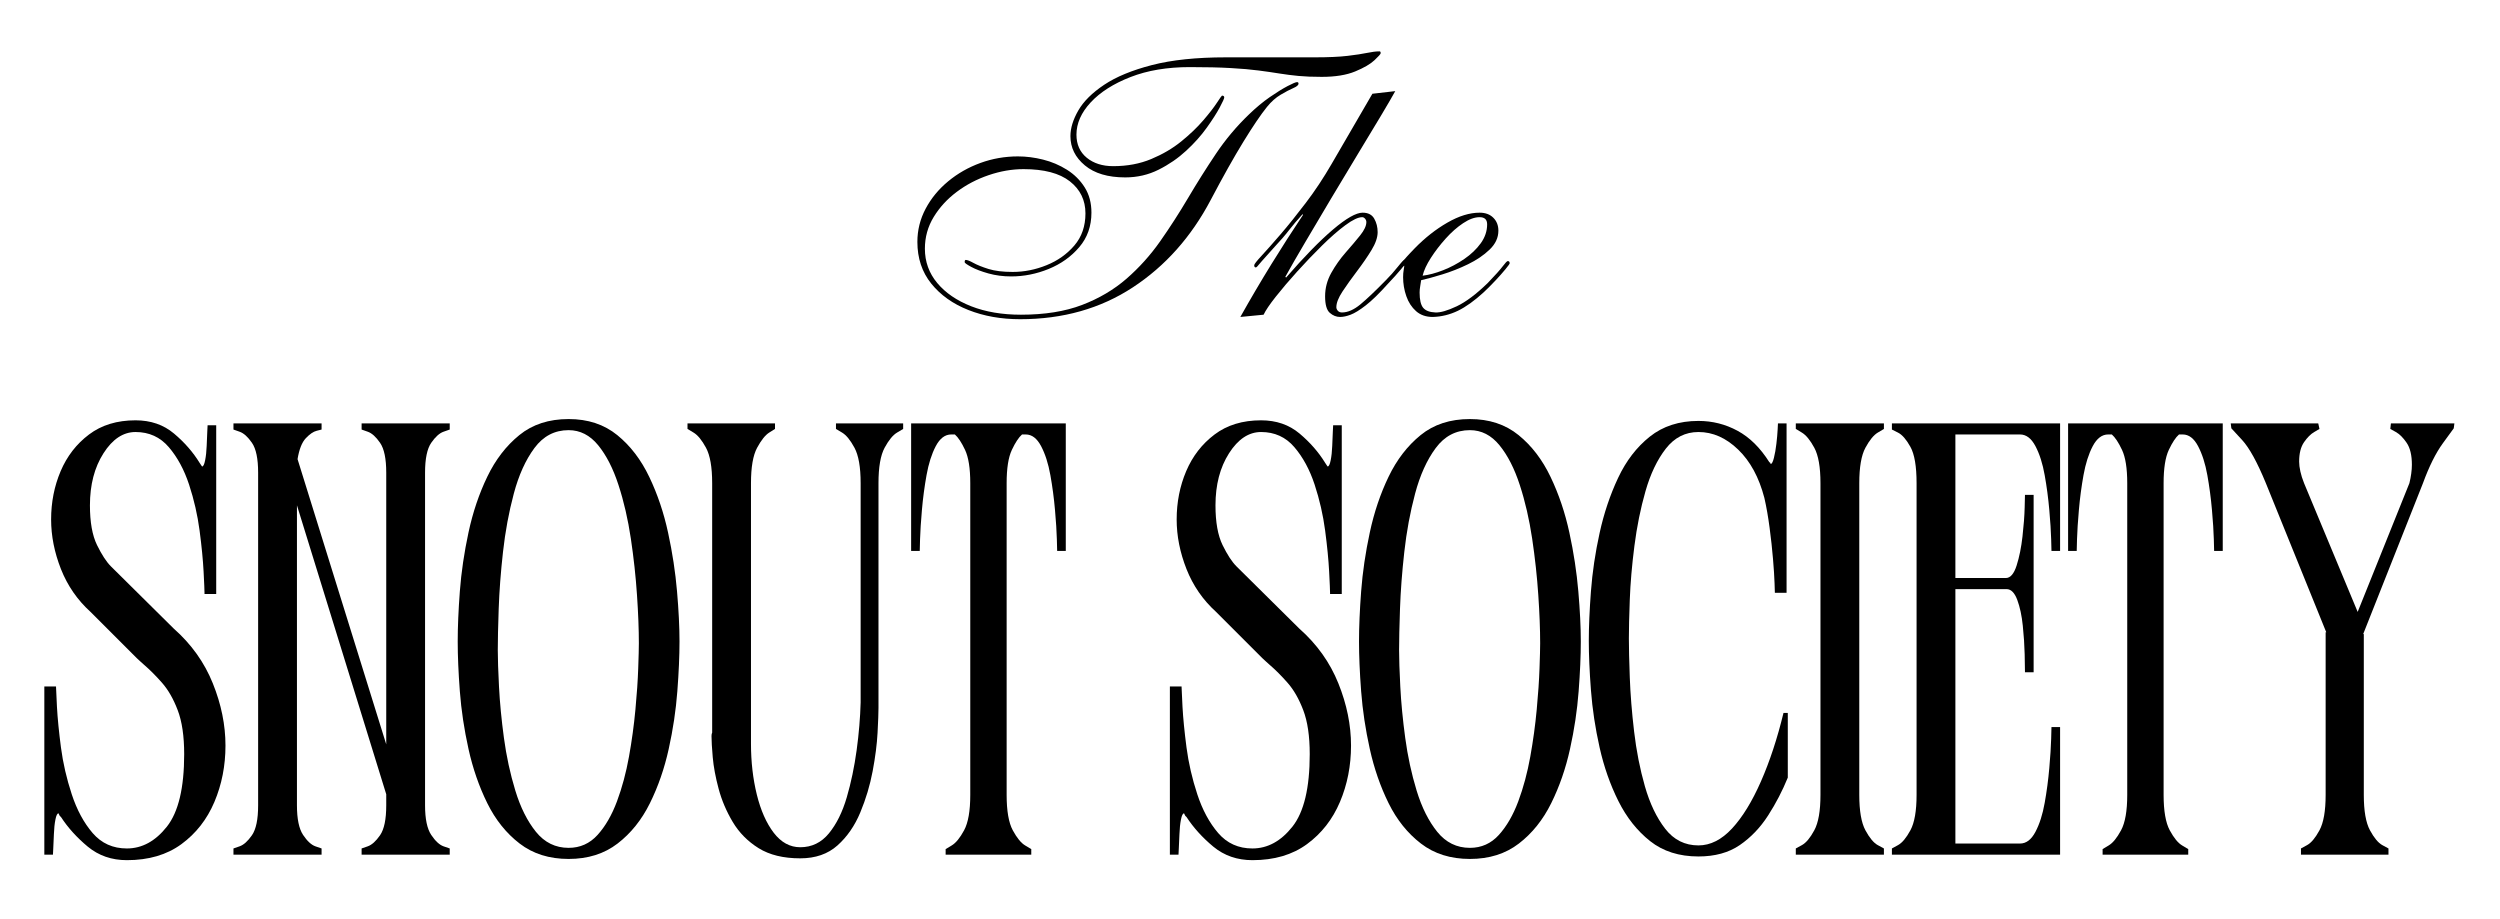<svg version="1.0" preserveAspectRatio="xMidYMid meet" height="502" viewBox="0 0 1024.5 376.5" zoomAndPan="magnify" width="1366" xmlns:xlink="http://www.w3.org/1999/xlink" xmlns="http://www.w3.org/2000/svg"><defs><g></g><clipPath id="5729b3e595"><rect height="217" y="0" width="1001" x="0"></rect></clipPath><clipPath id="04a102ae42"><rect height="154" y="0" width="277" x="0"></rect></clipPath></defs><g transform="matrix(1, 0, 0, 1, 11, 159)"><g clip-path="url(#5729b3e595)"><g fill-opacity="1" fill="#000000"><g transform="translate(5.151, 191.23)"><g><path d="M 29.281 -118.156 L 55.031 -92.656 C 62.27 -86.258 67.613 -78.77 71.062 -70.188 C 74.52 -61.602 76.25 -53.102 76.25 -44.688 C 76.25 -36.438 74.734 -28.734 71.703 -21.578 C 68.672 -14.43 64.164 -8.672 58.188 -4.297 C 52.219 0.078 44.77 2.266 35.844 2.266 C 29.625 2.266 24.281 0.414 19.812 -3.281 C 15.352 -6.988 11.695 -11.031 8.844 -15.406 L 8.328 -15.906 C 8.16 -16.238 8.035 -16.488 7.953 -16.656 C 7.867 -16.832 7.828 -16.922 7.828 -16.922 C 7.316 -16.922 6.895 -16.078 6.562 -14.391 C 6.227 -12.703 6.02 -10.723 5.938 -8.453 C 5.852 -6.18 5.766 -4.203 5.672 -2.516 C 5.586 -0.836 5.547 0 5.547 0 L 2.016 0 L 2.016 -68.922 L 6.812 -68.922 L 6.812 -68.672 C 6.812 -67.992 6.938 -65.297 7.188 -60.578 C 7.445 -55.867 7.992 -50.316 8.828 -43.922 C 9.672 -37.523 11.145 -31.129 13.25 -24.734 C 15.352 -18.336 18.211 -13.035 21.828 -8.828 C 25.453 -4.629 30.125 -2.531 35.844 -2.531 C 42.07 -2.531 47.539 -5.516 52.25 -11.484 C 56.969 -17.461 59.328 -27.352 59.328 -41.156 C 59.328 -48.562 58.441 -54.578 56.672 -59.203 C 54.91 -63.828 52.766 -67.57 50.234 -70.438 C 47.711 -73.301 45.273 -75.742 42.922 -77.766 C 42.41 -78.266 41.898 -78.723 41.391 -79.141 C 40.891 -79.566 40.391 -80.031 39.891 -80.531 L 20.953 -99.469 C 15.566 -104.352 11.523 -110.203 8.828 -117.016 C 6.141 -123.836 4.797 -130.613 4.797 -137.344 C 4.797 -144.414 6.098 -151.02 8.703 -157.156 C 11.316 -163.301 15.191 -168.305 20.328 -172.172 C 25.461 -176.047 31.816 -177.984 39.391 -177.984 C 45.609 -177.984 50.863 -176.176 55.156 -172.562 C 59.457 -168.945 62.953 -164.945 65.641 -160.562 C 65.973 -160.062 66.223 -159.688 66.391 -159.438 C 66.566 -159.188 66.656 -159.062 66.656 -159.062 C 67.156 -159.062 67.57 -159.898 67.906 -161.578 C 68.25 -163.266 68.461 -165.242 68.547 -167.516 C 68.629 -169.785 68.711 -171.758 68.797 -173.438 C 68.879 -175.125 68.922 -175.969 68.922 -175.969 L 72.453 -175.969 L 72.453 -106.797 L 67.656 -106.797 L 67.656 -107.297 C 67.656 -108.305 67.531 -111.207 67.281 -116 C 67.031 -120.801 66.484 -126.398 65.641 -132.797 C 64.797 -139.191 63.363 -145.461 61.344 -151.609 C 59.32 -157.754 56.547 -162.883 53.016 -167 C 49.484 -171.125 44.941 -173.188 39.391 -173.188 C 34.336 -173.188 29.957 -170.281 26.25 -164.469 C 22.551 -158.664 20.703 -151.562 20.703 -143.156 C 20.703 -136.25 21.672 -130.816 23.609 -126.859 C 25.547 -122.91 27.438 -120.008 29.281 -118.156 Z M 29.281 -118.156"></path></g></g></g><g fill-opacity="1" fill="#000000"><g transform="translate(82.657, 191.23)"><g><path d="M 80.531 -156.531 L 80.531 -20.203 C 80.531 -14.641 81.375 -10.598 83.062 -8.078 C 84.75 -5.555 86.43 -4 88.109 -3.406 C 89.797 -2.82 90.641 -2.531 90.641 -2.531 L 90.641 0 L 54.531 0 L 54.531 -2.531 C 54.531 -2.531 55.367 -2.82 57.047 -3.406 C 58.734 -4 60.414 -5.516 62.094 -7.953 C 63.781 -10.391 64.625 -14.473 64.625 -20.203 L 64.625 -24.734 L 28.031 -143.156 L 28.031 -20.203 C 28.031 -14.641 28.867 -10.598 30.547 -8.078 C 32.234 -5.555 33.914 -4 35.594 -3.406 C 37.281 -2.82 38.125 -2.531 38.125 -2.531 L 38.125 0 L 2.016 0 L 2.016 -2.531 C 2.016 -2.531 2.852 -2.82 4.531 -3.406 C 6.219 -4 7.906 -5.516 9.594 -7.953 C 11.281 -10.391 12.125 -14.473 12.125 -20.203 L 12.125 -156.531 C 12.125 -162.25 11.281 -166.328 9.594 -168.766 C 7.906 -171.211 6.219 -172.727 4.531 -173.312 C 2.852 -173.906 2.016 -174.203 2.016 -174.203 L 2.016 -176.734 L 38.125 -176.734 L 38.125 -174.203 C 38.125 -174.203 37.445 -174.031 36.094 -173.688 C 34.75 -173.352 33.273 -172.344 31.672 -170.656 C 30.078 -168.977 28.945 -166.117 28.281 -162.078 L 64.625 -45.188 L 64.625 -156.531 C 64.625 -162.25 63.781 -166.328 62.094 -168.766 C 60.414 -171.211 58.734 -172.727 57.047 -173.312 C 55.367 -173.906 54.531 -174.203 54.531 -174.203 L 54.531 -176.734 L 90.641 -176.734 L 90.641 -174.203 C 90.641 -174.203 89.797 -173.906 88.109 -173.312 C 86.43 -172.727 84.75 -171.211 83.062 -168.766 C 81.375 -166.328 80.531 -162.25 80.531 -156.531 Z M 80.531 -156.531"></path></g></g></g><g fill-opacity="1" fill="#000000"><g transform="translate(174.554, 191.23)"><g><path d="M 47.469 1.766 C 39.551 1.766 32.859 -0.336 27.391 -4.547 C 21.922 -8.754 17.504 -14.266 14.141 -21.078 C 10.773 -27.898 8.207 -35.305 6.438 -43.297 C 4.664 -51.297 3.484 -59.164 2.891 -66.906 C 2.305 -74.645 2.016 -81.461 2.016 -87.359 C 2.016 -93.242 2.305 -100.098 2.891 -107.922 C 3.484 -115.754 4.664 -123.789 6.438 -132.031 C 8.207 -140.281 10.773 -147.895 14.141 -154.875 C 17.504 -161.863 21.879 -167.547 27.266 -171.922 C 32.648 -176.305 39.383 -178.5 47.469 -178.5 C 55.375 -178.5 62.02 -176.305 67.406 -171.922 C 72.789 -167.547 77.164 -161.82 80.531 -154.75 C 83.906 -147.688 86.473 -140.07 88.234 -131.906 C 90.004 -123.75 91.223 -115.754 91.891 -107.922 C 92.566 -100.098 92.906 -93.242 92.906 -87.359 C 92.906 -81.461 92.609 -74.645 92.016 -66.906 C 91.43 -59.164 90.254 -51.297 88.484 -43.297 C 86.723 -35.305 84.156 -27.898 80.781 -21.078 C 77.414 -14.266 73 -8.754 67.531 -4.547 C 62.062 -0.336 55.375 1.766 47.469 1.766 Z M 47.469 -2.781 C 52.176 -2.781 56.129 -4.547 59.328 -8.078 C 62.523 -11.609 65.176 -16.191 67.281 -21.828 C 69.383 -27.473 71.023 -33.578 72.203 -40.141 C 73.379 -46.703 74.258 -53.141 74.844 -59.453 C 75.438 -65.766 75.816 -71.359 75.984 -76.234 C 76.16 -81.117 76.25 -84.57 76.25 -86.594 C 76.25 -92.32 75.992 -98.93 75.484 -106.422 C 74.984 -113.91 74.145 -121.609 72.969 -129.516 C 71.789 -137.422 70.102 -144.738 67.906 -151.469 C 65.719 -158.207 62.941 -163.641 59.578 -167.766 C 56.211 -171.891 52.176 -173.953 47.469 -173.953 C 41.738 -173.953 37.066 -171.508 33.453 -166.625 C 29.836 -161.75 27.02 -155.52 25 -147.938 C 22.977 -140.363 21.504 -132.41 20.578 -124.078 C 19.648 -115.754 19.062 -107.973 18.812 -100.734 C 18.562 -93.492 18.438 -87.852 18.438 -83.812 C 18.438 -80.281 18.602 -75.273 18.938 -68.797 C 19.27 -62.316 19.941 -55.332 20.953 -47.844 C 21.961 -40.352 23.52 -33.156 25.625 -26.25 C 27.727 -19.352 30.547 -13.719 34.078 -9.344 C 37.617 -4.969 42.082 -2.781 47.469 -2.781 Z M 47.469 -2.781"></path></g></g></g><g fill-opacity="1" fill="#000000"><g transform="translate(268.722, 191.23)"><g><path d="M 48.219 1.516 C 41.32 1.516 35.641 0.129 31.172 -2.641 C 26.711 -5.422 23.176 -9 20.562 -13.375 C 17.957 -17.75 16.023 -22.289 14.766 -27 C 13.504 -31.719 12.703 -36.016 12.359 -39.891 C 12.023 -43.766 11.859 -46.625 11.859 -48.469 C 11.859 -48.977 11.898 -49.359 11.984 -49.609 C 12.078 -49.859 12.125 -49.984 12.125 -49.984 L 12.125 -152.234 C 12.125 -158.797 11.281 -163.633 9.594 -166.75 C 7.906 -169.863 6.219 -171.926 4.531 -172.938 C 2.852 -173.945 2.016 -174.453 2.016 -174.453 L 2.016 -176.734 L 37.875 -176.734 L 37.875 -174.453 C 37.875 -174.453 37.07 -173.945 35.469 -172.938 C 33.875 -171.926 32.234 -169.863 30.547 -166.75 C 28.867 -163.633 28.031 -158.797 28.031 -152.234 L 28.031 -45.438 C 28.031 -38.031 28.828 -31.086 30.422 -24.609 C 32.023 -18.129 34.336 -12.91 37.359 -8.953 C 40.391 -5.004 44.008 -3.031 48.219 -3.031 C 52.938 -3.031 56.848 -4.922 59.953 -8.703 C 63.066 -12.492 65.508 -17.414 67.281 -23.469 C 69.051 -29.531 70.398 -35.969 71.328 -42.781 C 72.254 -49.602 72.801 -56.129 72.969 -62.359 L 72.969 -152.234 C 72.969 -158.797 72.125 -163.633 70.438 -166.75 C 68.758 -169.863 67.078 -171.926 65.391 -172.938 C 63.703 -173.945 62.859 -174.453 62.859 -174.453 L 62.859 -176.734 L 90.391 -176.734 L 90.391 -174.453 C 90.391 -174.453 89.547 -173.945 87.859 -172.938 C 86.172 -171.926 84.484 -169.863 82.797 -166.75 C 81.117 -163.633 80.281 -158.797 80.281 -152.234 L 80.281 -60.094 C 80.281 -58.07 80.156 -54.703 79.906 -49.984 C 79.656 -45.273 78.984 -40.016 77.891 -34.203 C 76.797 -28.398 75.109 -22.766 72.828 -17.297 C 70.555 -11.828 67.441 -7.32 63.484 -3.781 C 59.535 -0.25 54.445 1.516 48.219 1.516 Z M 48.219 1.516"></path></g></g></g><g fill-opacity="1" fill="#000000"><g transform="translate(360.366, 191.23)"><g><path d="M 2.016 -176.734 L 65.391 -176.734 L 65.391 -124.469 L 61.859 -124.469 C 61.859 -124.469 61.816 -126.066 61.734 -129.266 C 61.648 -132.461 61.395 -136.457 60.969 -141.25 C 60.551 -146.051 59.922 -150.805 59.078 -155.516 C 58.234 -160.234 56.969 -164.191 55.281 -167.391 C 53.602 -170.586 51.504 -172.188 48.984 -172.188 L 47.469 -172.188 C 46.113 -171.008 44.723 -168.906 43.297 -165.875 C 41.867 -162.844 41.156 -158.297 41.156 -152.234 L 41.156 -24.484 C 41.156 -17.922 41.992 -13.082 43.672 -9.969 C 45.359 -6.852 47.039 -4.789 48.719 -3.781 C 50.406 -2.77 51.25 -2.266 51.25 -2.266 L 51.25 0 L 16.156 0 L 16.156 -2.266 C 16.156 -2.266 16.992 -2.77 18.672 -3.781 C 20.359 -4.789 22.039 -6.852 23.719 -9.969 C 25.406 -13.082 26.25 -17.922 26.25 -24.484 L 26.25 -152.234 C 26.25 -158.297 25.535 -162.844 24.109 -165.875 C 22.68 -168.906 21.289 -171.008 19.938 -172.188 L 18.438 -172.188 C 15.906 -172.188 13.797 -170.586 12.109 -167.391 C 10.43 -164.191 9.172 -160.234 8.328 -155.516 C 7.484 -150.805 6.852 -146.051 6.438 -141.25 C 6.02 -136.457 5.766 -132.461 5.672 -129.266 C 5.586 -126.066 5.547 -124.469 5.547 -124.469 L 2.016 -124.469 Z M 2.016 -176.734"></path></g></g></g><g fill-opacity="1" fill="#000000"><g transform="translate(427.016, 191.23)"><g></g></g></g><g fill-opacity="1" fill="#000000"><g transform="translate(466.401, 191.23)"><g><path d="M 29.281 -118.156 L 55.031 -92.656 C 62.27 -86.258 67.613 -78.77 71.062 -70.188 C 74.52 -61.602 76.25 -53.102 76.25 -44.688 C 76.25 -36.438 74.734 -28.734 71.703 -21.578 C 68.672 -14.43 64.164 -8.672 58.188 -4.297 C 52.219 0.078 44.77 2.266 35.844 2.266 C 29.625 2.266 24.281 0.414 19.812 -3.281 C 15.352 -6.988 11.695 -11.031 8.844 -15.406 L 8.328 -15.906 C 8.16 -16.238 8.035 -16.488 7.953 -16.656 C 7.867 -16.832 7.828 -16.922 7.828 -16.922 C 7.316 -16.922 6.895 -16.078 6.562 -14.391 C 6.227 -12.703 6.02 -10.723 5.938 -8.453 C 5.852 -6.18 5.766 -4.203 5.672 -2.516 C 5.586 -0.836 5.547 0 5.547 0 L 2.016 0 L 2.016 -68.922 L 6.812 -68.922 L 6.812 -68.672 C 6.812 -67.992 6.938 -65.297 7.188 -60.578 C 7.445 -55.867 7.992 -50.316 8.828 -43.922 C 9.672 -37.523 11.145 -31.129 13.25 -24.734 C 15.352 -18.336 18.211 -13.035 21.828 -8.828 C 25.453 -4.629 30.125 -2.531 35.844 -2.531 C 42.07 -2.531 47.539 -5.516 52.25 -11.484 C 56.969 -17.461 59.328 -27.352 59.328 -41.156 C 59.328 -48.562 58.441 -54.578 56.672 -59.203 C 54.91 -63.828 52.766 -67.57 50.234 -70.438 C 47.711 -73.301 45.273 -75.742 42.922 -77.766 C 42.41 -78.266 41.898 -78.723 41.391 -79.141 C 40.891 -79.566 40.391 -80.031 39.891 -80.531 L 20.953 -99.469 C 15.566 -104.352 11.523 -110.203 8.828 -117.016 C 6.141 -123.836 4.797 -130.613 4.797 -137.344 C 4.797 -144.414 6.098 -151.02 8.703 -157.156 C 11.316 -163.301 15.191 -168.305 20.328 -172.172 C 25.461 -176.047 31.816 -177.984 39.391 -177.984 C 45.609 -177.984 50.863 -176.176 55.156 -172.562 C 59.457 -168.945 62.953 -164.945 65.641 -160.562 C 65.973 -160.062 66.223 -159.688 66.391 -159.438 C 66.566 -159.188 66.656 -159.062 66.656 -159.062 C 67.156 -159.062 67.57 -159.898 67.906 -161.578 C 68.25 -163.266 68.461 -165.242 68.547 -167.516 C 68.629 -169.785 68.711 -171.758 68.797 -173.438 C 68.879 -175.125 68.922 -175.969 68.922 -175.969 L 72.453 -175.969 L 72.453 -106.797 L 67.656 -106.797 L 67.656 -107.297 C 67.656 -108.305 67.531 -111.207 67.281 -116 C 67.031 -120.801 66.484 -126.398 65.641 -132.797 C 64.797 -139.191 63.363 -145.461 61.344 -151.609 C 59.32 -157.754 56.547 -162.883 53.016 -167 C 49.484 -171.125 44.941 -173.188 39.391 -173.188 C 34.336 -173.188 29.957 -170.281 26.25 -164.469 C 22.551 -158.664 20.703 -151.562 20.703 -143.156 C 20.703 -136.25 21.672 -130.816 23.609 -126.859 C 25.547 -122.91 27.438 -120.008 29.281 -118.156 Z M 29.281 -118.156"></path></g></g></g><g fill-opacity="1" fill="#000000"><g transform="translate(543.907, 191.23)"><g><path d="M 47.469 1.766 C 39.551 1.766 32.859 -0.336 27.391 -4.547 C 21.922 -8.754 17.504 -14.266 14.141 -21.078 C 10.773 -27.898 8.207 -35.305 6.438 -43.297 C 4.664 -51.297 3.484 -59.164 2.891 -66.906 C 2.305 -74.645 2.016 -81.461 2.016 -87.359 C 2.016 -93.242 2.305 -100.098 2.891 -107.922 C 3.484 -115.754 4.664 -123.789 6.438 -132.031 C 8.207 -140.281 10.773 -147.895 14.141 -154.875 C 17.504 -161.863 21.879 -167.547 27.266 -171.922 C 32.648 -176.305 39.383 -178.5 47.469 -178.5 C 55.375 -178.5 62.02 -176.305 67.406 -171.922 C 72.789 -167.547 77.164 -161.82 80.531 -154.75 C 83.906 -147.688 86.473 -140.07 88.234 -131.906 C 90.004 -123.75 91.223 -115.754 91.891 -107.922 C 92.566 -100.098 92.906 -93.242 92.906 -87.359 C 92.906 -81.461 92.609 -74.645 92.016 -66.906 C 91.43 -59.164 90.254 -51.297 88.484 -43.297 C 86.723 -35.305 84.156 -27.898 80.781 -21.078 C 77.414 -14.266 73 -8.754 67.531 -4.547 C 62.062 -0.336 55.375 1.766 47.469 1.766 Z M 47.469 -2.781 C 52.176 -2.781 56.129 -4.547 59.328 -8.078 C 62.523 -11.609 65.176 -16.191 67.281 -21.828 C 69.383 -27.473 71.023 -33.578 72.203 -40.141 C 73.379 -46.703 74.258 -53.141 74.844 -59.453 C 75.438 -65.766 75.816 -71.359 75.984 -76.234 C 76.16 -81.117 76.25 -84.57 76.25 -86.594 C 76.25 -92.32 75.992 -98.93 75.484 -106.422 C 74.984 -113.91 74.145 -121.609 72.969 -129.516 C 71.789 -137.422 70.102 -144.738 67.906 -151.469 C 65.719 -158.207 62.941 -163.641 59.578 -167.766 C 56.211 -171.891 52.176 -173.953 47.469 -173.953 C 41.738 -173.953 37.066 -171.508 33.453 -166.625 C 29.836 -161.75 27.02 -155.52 25 -147.938 C 22.977 -140.363 21.504 -132.41 20.578 -124.078 C 19.648 -115.754 19.062 -107.973 18.812 -100.734 C 18.562 -93.492 18.438 -87.852 18.438 -83.812 C 18.438 -80.281 18.602 -75.273 18.938 -68.797 C 19.27 -62.316 19.941 -55.332 20.953 -47.844 C 21.961 -40.352 23.52 -33.156 25.625 -26.25 C 27.727 -19.352 30.547 -13.719 34.078 -9.344 C 37.617 -4.969 42.082 -2.781 47.469 -2.781 Z M 47.469 -2.781"></path></g></g></g><g fill-opacity="1" fill="#000000"><g transform="translate(638.075, 191.23)"><g><path d="M 73.969 -146.172 C 71.781 -154.586 68.203 -161.191 63.234 -165.984 C 58.273 -170.785 52.848 -173.188 46.953 -173.188 C 41.566 -173.188 37.109 -170.914 33.578 -166.375 C 30.047 -161.832 27.27 -156.023 25.25 -148.953 C 23.227 -141.891 21.711 -134.398 20.703 -126.484 C 19.691 -118.578 19.062 -111.254 18.812 -104.516 C 18.562 -97.785 18.438 -92.484 18.438 -88.609 C 18.438 -84.742 18.562 -79.398 18.812 -72.578 C 19.062 -65.766 19.648 -58.398 20.578 -50.484 C 21.504 -42.578 22.977 -35.086 25 -28.016 C 27.02 -20.953 29.797 -15.145 33.328 -10.594 C 36.859 -6.051 41.398 -3.781 46.953 -3.781 C 51.836 -3.781 56.426 -6.094 60.719 -10.719 C 65.008 -15.352 68.961 -21.797 72.578 -30.047 C 76.203 -38.297 79.273 -47.633 81.797 -58.062 L 83.562 -58.062 L 83.562 -31.562 C 81.375 -26.176 78.68 -21 75.484 -16.031 C 72.285 -11.062 68.414 -7.02 63.875 -3.906 C 59.332 -0.801 53.691 0.75 46.953 0.75 C 39.047 0.75 32.441 -1.348 27.141 -5.547 C 21.836 -9.754 17.504 -15.223 14.141 -21.953 C 10.773 -28.691 8.207 -36.016 6.438 -43.922 C 4.664 -51.836 3.484 -59.664 2.891 -67.406 C 2.305 -75.145 2.016 -81.879 2.016 -87.609 C 2.016 -93.328 2.305 -100.098 2.891 -107.922 C 3.484 -115.754 4.664 -123.707 6.438 -131.781 C 8.207 -139.863 10.734 -147.395 14.016 -154.375 C 17.297 -161.363 21.629 -167.004 27.016 -171.297 C 32.398 -175.586 39.047 -177.734 46.953 -177.734 C 52.68 -177.734 58.023 -176.383 62.984 -173.688 C 67.953 -171 72.289 -166.711 76 -160.828 C 76.332 -160.648 76.5 -160.477 76.5 -160.312 C 76.5 -160.145 76.5 -160.062 76.5 -160.062 C 77 -160.062 77.457 -160.898 77.875 -162.578 C 78.301 -164.266 78.641 -166.203 78.891 -168.391 C 79.148 -170.578 79.32 -172.516 79.406 -174.203 C 79.488 -175.891 79.531 -176.734 79.531 -176.734 L 83.062 -176.734 L 83.062 -107.297 L 78.266 -107.297 C 78.266 -107.297 78.223 -108.598 78.141 -111.203 C 78.055 -113.816 77.844 -117.145 77.5 -121.188 C 77.164 -125.227 76.703 -129.477 76.109 -133.938 C 75.523 -138.395 74.812 -142.473 73.969 -146.172 Z M 73.969 -146.172"></path></g></g></g><g fill-opacity="1" fill="#000000"><g transform="translate(722.903, 191.23)"><g><path d="M 2.016 -174.453 L 2.016 -176.734 L 38.125 -176.734 L 38.125 -174.453 C 38.125 -174.453 37.281 -173.945 35.594 -172.938 C 33.914 -171.926 32.234 -169.863 30.547 -166.75 C 28.867 -163.633 28.031 -158.797 28.031 -152.234 L 28.031 -24.484 C 28.031 -17.922 28.867 -13.082 30.547 -9.969 C 32.234 -6.852 33.914 -4.832 35.594 -3.906 C 37.281 -2.988 38.125 -2.531 38.125 -2.531 L 38.125 0 L 2.016 0 L 2.016 -2.531 C 2.016 -2.531 2.852 -2.988 4.531 -3.906 C 6.219 -4.832 7.906 -6.852 9.594 -9.969 C 11.281 -13.082 12.125 -17.922 12.125 -24.484 L 12.125 -152.234 C 12.125 -158.797 11.281 -163.633 9.594 -166.75 C 7.906 -169.863 6.219 -171.926 4.531 -172.938 C 2.852 -173.945 2.016 -174.453 2.016 -174.453 Z M 2.016 -174.453"></path></g></g></g><g fill-opacity="1" fill="#000000"><g transform="translate(762.287, 191.23)"><g><path d="M 70.938 0 L 2.016 0 L 2.016 -2.531 C 2.016 -2.531 2.852 -2.988 4.531 -3.906 C 6.219 -4.832 7.906 -6.852 9.594 -9.969 C 11.281 -13.082 12.125 -17.922 12.125 -24.484 L 12.125 -152.234 C 12.125 -159.141 11.281 -164.102 9.594 -167.125 C 7.906 -170.156 6.219 -172.094 4.531 -172.938 C 2.852 -173.781 2.016 -174.203 2.016 -174.203 L 2.016 -176.734 L 70.938 -176.734 L 70.938 -124.469 L 67.406 -124.469 C 67.406 -124.469 67.363 -126.066 67.281 -129.266 C 67.195 -132.461 66.941 -136.457 66.516 -141.25 C 66.098 -146.051 65.469 -150.805 64.625 -155.516 C 63.789 -160.234 62.531 -164.191 60.844 -167.391 C 59.156 -170.586 57.051 -172.188 54.531 -172.188 L 28.031 -172.188 L 28.031 -113.359 L 48.719 -113.359 C 50.57 -113.359 52.047 -115.082 53.141 -118.531 C 54.234 -121.977 55.031 -125.93 55.531 -130.391 C 56.039 -134.859 56.336 -138.816 56.422 -142.266 C 56.504 -145.711 56.547 -147.438 56.547 -147.438 L 60.094 -147.438 L 60.094 -74.734 L 56.547 -74.734 C 56.547 -76.078 56.504 -78.555 56.422 -82.172 C 56.336 -85.797 56.082 -89.672 55.656 -93.797 C 55.238 -97.922 54.484 -101.453 53.391 -104.391 C 52.297 -107.336 50.828 -108.812 48.984 -108.812 L 28.031 -108.812 L 28.031 -4.547 L 54.531 -4.547 C 57.051 -4.547 59.156 -6.145 60.844 -9.344 C 62.531 -12.539 63.789 -16.492 64.625 -21.203 C 65.469 -25.922 66.098 -30.676 66.516 -35.469 C 66.941 -40.27 67.195 -44.27 67.281 -47.469 C 67.363 -50.664 67.406 -52.266 67.406 -52.266 L 70.938 -52.266 Z M 70.938 0"></path></g></g></g><g fill-opacity="1" fill="#000000"><g transform="translate(834.491, 191.23)"><g><path d="M 2.016 -176.734 L 65.391 -176.734 L 65.391 -124.469 L 61.859 -124.469 C 61.859 -124.469 61.816 -126.066 61.734 -129.266 C 61.648 -132.461 61.395 -136.457 60.969 -141.25 C 60.551 -146.051 59.922 -150.805 59.078 -155.516 C 58.234 -160.234 56.969 -164.191 55.281 -167.391 C 53.602 -170.586 51.504 -172.188 48.984 -172.188 L 47.469 -172.188 C 46.113 -171.008 44.723 -168.906 43.297 -165.875 C 41.867 -162.844 41.156 -158.297 41.156 -152.234 L 41.156 -24.484 C 41.156 -17.922 41.992 -13.082 43.672 -9.969 C 45.359 -6.852 47.039 -4.789 48.719 -3.781 C 50.406 -2.77 51.25 -2.266 51.25 -2.266 L 51.25 0 L 16.156 0 L 16.156 -2.266 C 16.156 -2.266 16.992 -2.77 18.672 -3.781 C 20.359 -4.789 22.039 -6.852 23.719 -9.969 C 25.406 -13.082 26.25 -17.922 26.25 -24.484 L 26.25 -152.234 C 26.25 -158.297 25.535 -162.844 24.109 -165.875 C 22.68 -168.906 21.289 -171.008 19.938 -172.188 L 18.438 -172.188 C 15.906 -172.188 13.797 -170.586 12.109 -167.391 C 10.43 -164.191 9.172 -160.234 8.328 -155.516 C 7.484 -150.805 6.852 -146.051 6.438 -141.25 C 6.02 -136.457 5.766 -132.461 5.672 -129.266 C 5.586 -126.066 5.547 -124.469 5.547 -124.469 L 2.016 -124.469 Z M 2.016 -176.734"></path></g></g></g><g fill-opacity="1" fill="#000000"><g transform="translate(901.141, 191.23)"><g><path d="M 30.797 0 L 30.797 -2.531 C 30.797 -2.531 31.633 -2.988 33.312 -3.906 C 35 -4.832 36.688 -6.852 38.375 -9.969 C 40.062 -13.082 40.906 -17.922 40.906 -24.484 L 40.906 -91.141 L 41.156 -91.141 L 16.406 -152.234 C 12.875 -160.816 9.633 -166.707 6.688 -169.906 C 3.738 -173.102 2.266 -174.703 2.266 -174.703 L 2.016 -176.734 L 37.875 -176.734 L 38.375 -174.453 C 38.375 -174.453 37.656 -174.031 36.219 -173.188 C 34.789 -172.352 33.406 -170.969 32.062 -169.031 C 30.719 -167.094 30.047 -164.441 30.047 -161.078 C 30.047 -159.898 30.211 -158.551 30.547 -157.031 C 30.879 -155.52 31.383 -153.922 32.062 -152.234 L 54.031 -99.469 L 75.234 -152.234 C 75.566 -153.586 75.816 -154.895 75.984 -156.156 C 76.16 -157.414 76.25 -158.633 76.25 -159.812 C 76.25 -163.688 75.531 -166.676 74.094 -168.781 C 72.664 -170.883 71.191 -172.352 69.672 -173.188 C 68.16 -174.031 67.406 -174.453 67.406 -174.453 L 67.656 -176.734 L 93.672 -176.734 L 93.406 -174.703 C 93.406 -174.703 91.93 -172.68 88.984 -168.641 C 86.047 -164.609 83.316 -159.141 80.797 -152.234 L 56.297 -90.391 L 56.547 -90.391 L 56.547 -24.484 C 56.547 -17.922 57.391 -13.082 59.078 -9.969 C 60.766 -6.852 62.445 -4.832 64.125 -3.906 C 65.812 -2.988 66.656 -2.531 66.656 -2.531 L 66.656 0 Z M 30.797 0"></path></g></g></g></g></g><g transform="matrix(1, 0, 0, 1, 351, 20)"><g clip-path="url(#04a102ae42)"><g fill-opacity="1" fill="#000000"><g transform="translate(1.114, 109.889)"><g><path d="M 150.203 -106.391 L 186.484 -106.391 C 192.223 -106.391 196.781 -106.594 200.156 -107 C 203.539 -107.406 206.207 -107.812 208.156 -108.219 C 210.102 -108.633 211.797 -108.844 213.234 -108.844 C 213.535 -108.844 213.688 -108.586 213.688 -108.078 C 213.688 -107.766 212.844 -106.812 211.156 -105.219 C 209.469 -103.633 206.828 -102.098 203.234 -100.609 C 199.648 -99.129 195.086 -98.391 189.547 -98.391 C 185.859 -98.391 182.68 -98.516 180.016 -98.766 C 177.359 -99.023 174.75 -99.359 172.188 -99.766 C 169.625 -100.18 166.781 -100.594 163.656 -101 C 160.531 -101.414 156.711 -101.75 152.203 -102 C 147.691 -102.258 142.102 -102.391 135.438 -102.391 C 126.219 -102.391 118.125 -101.031 111.156 -98.312 C 104.188 -95.594 98.754 -92.133 94.859 -87.938 C 90.961 -83.738 89.016 -79.332 89.016 -74.719 C 89.016 -70.719 90.422 -67.562 93.234 -65.25 C 96.055 -62.945 99.672 -61.797 104.078 -61.797 C 109.816 -61.797 115.016 -62.77 119.672 -64.719 C 124.336 -66.664 128.438 -69.07 131.969 -71.938 C 135.508 -74.812 138.508 -77.68 140.969 -80.547 C 143.438 -83.422 145.305 -85.832 146.578 -87.781 C 147.859 -89.727 148.551 -90.703 148.656 -90.703 C 149.27 -90.703 149.578 -90.445 149.578 -89.938 C 149.578 -89.52 148.961 -88.16 147.734 -85.859 C 146.504 -83.555 144.734 -80.789 142.422 -77.562 C 140.117 -74.332 137.301 -71.18 133.969 -68.109 C 130.645 -65.035 126.879 -62.445 122.672 -60.344 C 118.473 -58.238 113.914 -57.188 109 -57.188 C 101.926 -57.188 96.414 -58.828 92.469 -62.109 C 88.52 -65.391 86.547 -69.383 86.547 -74.094 C 86.547 -77.375 87.625 -80.883 89.781 -84.625 C 91.938 -88.363 95.473 -91.875 100.391 -95.156 C 105.305 -98.438 111.836 -101.129 119.984 -103.234 C 128.141 -105.336 138.211 -106.391 150.203 -106.391 Z M 67.328 -60.578 C 62.617 -60.578 57.852 -59.754 53.031 -58.109 C 48.219 -56.473 43.863 -54.191 39.969 -51.266 C 36.07 -48.348 32.922 -44.914 30.516 -40.969 C 28.109 -37.02 26.906 -32.691 26.906 -27.984 C 26.906 -22.648 28.594 -17.957 31.969 -13.906 C 35.352 -9.863 39.992 -6.688 45.891 -4.375 C 51.785 -2.07 58.578 -0.922 66.266 -0.922 C 75.992 -0.922 84.344 -2.254 91.312 -4.922 C 98.281 -7.586 104.352 -11.172 109.531 -15.672 C 114.707 -20.18 119.297 -25.281 123.297 -30.969 C 127.297 -36.664 131.113 -42.586 134.75 -48.734 C 138.383 -54.879 142.176 -60.898 146.125 -66.797 C 150.07 -72.691 154.609 -78.098 159.734 -83.016 C 162.598 -85.785 165.438 -88.145 168.25 -90.094 C 171.07 -92.039 173.508 -93.551 175.562 -94.625 C 177.613 -95.695 178.895 -96.234 179.406 -96.234 C 179.812 -96.234 180.016 -96.031 180.016 -95.625 C 180.016 -95.008 179.297 -94.395 177.859 -93.781 C 176.43 -93.164 174.719 -92.266 172.719 -91.078 C 170.719 -89.898 168.848 -88.238 167.109 -86.094 C 164.547 -82.914 161.316 -78.148 157.422 -71.797 C 153.523 -65.441 149.066 -57.5 144.047 -47.969 C 136.055 -32.801 125.422 -20.859 112.141 -12.141 C 98.867 -3.43 83.473 0.922 65.953 0.922 C 58.16 0.922 51.086 -0.332 44.734 -2.844 C 38.379 -5.352 33.305 -8.961 29.516 -13.672 C 25.723 -18.391 23.828 -24.082 23.828 -30.75 C 23.828 -35.562 24.953 -40.094 27.203 -44.344 C 29.461 -48.602 32.539 -52.348 36.438 -55.578 C 40.332 -58.805 44.738 -61.316 49.656 -63.109 C 54.57 -64.898 59.695 -65.797 65.031 -65.797 C 68.414 -65.797 71.848 -65.359 75.328 -64.484 C 78.816 -63.617 82.07 -62.238 85.094 -60.344 C 88.113 -58.445 90.547 -56.035 92.391 -53.109 C 94.234 -50.191 95.156 -46.734 95.156 -42.734 C 95.156 -37.203 93.488 -32.488 90.156 -28.594 C 86.832 -24.695 82.66 -21.723 77.641 -19.672 C 72.617 -17.629 67.492 -16.609 62.266 -16.609 C 58.984 -16.609 55.879 -17.016 52.953 -17.828 C 50.035 -18.648 47.68 -19.547 45.891 -20.516 C 44.098 -21.492 43.203 -22.133 43.203 -22.438 C 43.203 -23.062 43.352 -23.375 43.656 -23.375 C 44.27 -23.375 45.32 -22.961 46.812 -22.141 C 48.301 -21.316 50.348 -20.492 52.953 -19.672 C 55.566 -18.859 58.875 -18.453 62.875 -18.453 C 67.594 -18.453 72.227 -19.375 76.781 -21.219 C 81.344 -23.062 85.133 -25.75 88.156 -29.281 C 91.188 -32.82 92.703 -37.207 92.703 -42.438 C 92.703 -47.863 90.57 -52.242 86.312 -55.578 C 82.062 -58.91 75.734 -60.578 67.328 -60.578 Z M 67.328 -60.578"></path></g></g></g><g fill-opacity="1" fill="#000000"><g transform="translate(137.761, 109.889)"><g><path d="M 29.062 -0.922 L 19.531 0 C 23.727 -7.477 27.977 -14.703 32.281 -21.672 C 36.582 -28.641 40.891 -35.352 45.203 -41.812 L 45.047 -42.125 C 42.891 -39.77 41.039 -37.594 39.5 -35.594 C 37.969 -33.594 35.816 -31.109 33.047 -28.141 C 30.898 -25.773 29.336 -24.031 28.359 -22.906 C 27.391 -21.781 26.773 -21.062 26.516 -20.75 C 26.266 -20.445 26.035 -20.297 25.828 -20.297 C 25.422 -20.297 25.219 -20.602 25.219 -21.219 C 25.219 -21.625 26.211 -22.898 28.203 -25.047 C 30.203 -27.203 32.789 -30.125 35.969 -33.812 C 39.145 -37.508 42.602 -41.816 46.344 -46.734 C 50.094 -51.648 53.656 -57.031 57.031 -62.875 L 73.641 -91.469 L 83.016 -92.547 C 81.891 -90.492 79.969 -87.188 77.25 -82.625 C 74.531 -78.07 71.379 -72.848 67.797 -66.953 C 64.211 -61.055 60.547 -54.957 56.797 -48.656 C 53.055 -42.352 49.52 -36.383 46.188 -30.75 C 42.863 -25.113 40.125 -20.348 37.969 -16.453 L 38.281 -16.141 C 45.656 -24.648 52.055 -31.207 57.484 -35.812 C 62.922 -40.426 66.973 -42.734 69.641 -42.734 C 71.898 -42.734 73.488 -41.91 74.406 -40.266 C 75.332 -38.629 75.797 -36.789 75.797 -34.75 C 75.797 -32.594 74.945 -30.129 73.25 -27.359 C 71.562 -24.598 69.586 -21.727 67.328 -18.75 C 65.078 -15.781 63.102 -13.016 61.406 -10.453 C 59.719 -7.891 58.875 -5.738 58.875 -4 C 58.875 -3.488 59.078 -3 59.484 -2.531 C 59.898 -2.07 60.469 -1.844 61.188 -1.844 C 63.539 -1.844 66.051 -2.941 68.719 -5.141 C 71.383 -7.348 74.867 -10.656 79.172 -15.062 C 80.91 -16.801 82.551 -18.645 84.094 -20.594 C 85.633 -22.539 86.609 -23.516 87.016 -23.516 C 87.523 -23.516 87.781 -23.258 87.781 -22.75 C 87.781 -22.539 87.008 -21.516 85.469 -19.672 C 83.938 -17.828 82.145 -15.832 80.094 -13.688 C 76.508 -9.688 73.461 -6.711 70.953 -4.766 C 68.441 -2.816 66.363 -1.535 64.719 -0.922 C 63.082 -0.305 61.648 0 60.422 0 C 58.879 0 57.469 -0.562 56.188 -1.688 C 54.906 -2.812 54.266 -5.066 54.266 -8.453 C 54.266 -11.836 55.109 -15.039 56.797 -18.062 C 58.492 -21.082 60.469 -23.875 62.719 -26.438 C 64.977 -29 66.953 -31.332 68.641 -33.438 C 70.328 -35.539 71.172 -37.359 71.172 -38.891 C 71.172 -39.398 70.992 -39.859 70.641 -40.266 C 70.285 -40.68 69.898 -40.891 69.484 -40.891 C 67.848 -40.891 65.566 -39.812 62.641 -37.656 C 59.723 -35.508 56.52 -32.719 53.031 -29.281 C 49.551 -25.852 46.145 -22.289 42.812 -18.594 C 39.477 -14.906 36.555 -11.473 34.047 -8.297 C 31.535 -5.117 29.875 -2.66 29.062 -0.922 Z M 29.062 -0.922"></path></g></g></g><g fill-opacity="1" fill="#000000"><g transform="translate(197.554, 109.889)"><g><path d="M 65.484 -35.359 C 65.484 -32.484 64.281 -29.895 61.875 -27.594 C 59.469 -25.289 56.52 -23.289 53.031 -21.594 C 49.551 -19.906 46.039 -18.52 42.5 -17.438 C 38.969 -16.363 36.078 -15.57 33.828 -15.062 C 33.723 -14.25 33.594 -13.406 33.438 -12.531 C 33.281 -11.656 33.203 -10.812 33.203 -10 C 33.203 -7.02 33.688 -4.941 34.656 -3.766 C 35.633 -2.586 37.301 -1.945 39.656 -1.844 C 41.707 -1.738 44.629 -2.582 48.422 -4.375 C 52.211 -6.176 56.469 -9.379 61.188 -13.984 C 64.156 -17.066 66.176 -19.32 67.25 -20.75 C 68.332 -22.188 69.023 -22.906 69.328 -22.906 C 69.848 -22.906 70.109 -22.598 70.109 -21.984 C 70.109 -21.773 69.539 -20.977 68.406 -19.594 C 67.281 -18.219 65.895 -16.656 64.25 -14.906 C 62.613 -13.164 61.031 -11.578 59.5 -10.141 C 55.707 -6.66 52.172 -4.125 48.891 -2.531 C 45.609 -0.945 42.176 -0.102 38.594 0 C 35.82 0 33.539 -0.789 31.75 -2.375 C 29.957 -3.969 28.625 -6.02 27.75 -8.531 C 26.875 -11.039 26.438 -13.629 26.438 -16.297 C 26.438 -17.422 26.516 -18.395 26.672 -19.219 C 26.828 -20.039 26.906 -20.551 26.906 -20.75 C 26.906 -20.957 26.879 -21.062 26.828 -21.062 C 26.773 -21.062 26.75 -21.062 26.75 -21.062 C 26.438 -20.75 26.281 -20.594 26.281 -20.594 C 26.188 -20.594 26.035 -20.723 25.828 -20.984 C 25.617 -21.242 25.516 -21.422 25.516 -21.516 C 25.516 -21.723 25.898 -22.285 26.672 -23.203 C 27.441 -24.129 28.285 -25.078 29.203 -26.047 C 30.129 -27.023 30.797 -27.723 31.203 -28.141 C 35.41 -32.441 39.867 -35.945 44.578 -38.656 C 49.297 -41.375 53.703 -42.734 57.797 -42.734 C 60.16 -42.734 62.031 -42.039 63.406 -40.656 C 64.789 -39.281 65.484 -37.516 65.484 -35.359 Z M 57.797 -40.891 C 55.754 -40.891 53.5 -40.066 51.031 -38.422 C 48.57 -36.785 46.191 -34.688 43.891 -32.125 C 41.586 -29.562 39.562 -26.922 37.812 -24.203 C 36.07 -21.492 34.945 -19.062 34.438 -16.906 C 37 -17.219 39.789 -17.961 42.812 -19.141 C 45.832 -20.316 48.727 -21.852 51.5 -23.75 C 54.27 -25.645 56.523 -27.797 58.266 -30.203 C 60.004 -32.617 60.875 -35.207 60.875 -37.969 C 60.875 -39.914 59.848 -40.891 57.797 -40.891 Z M 57.797 -40.891"></path></g></g></g></g></g></svg>